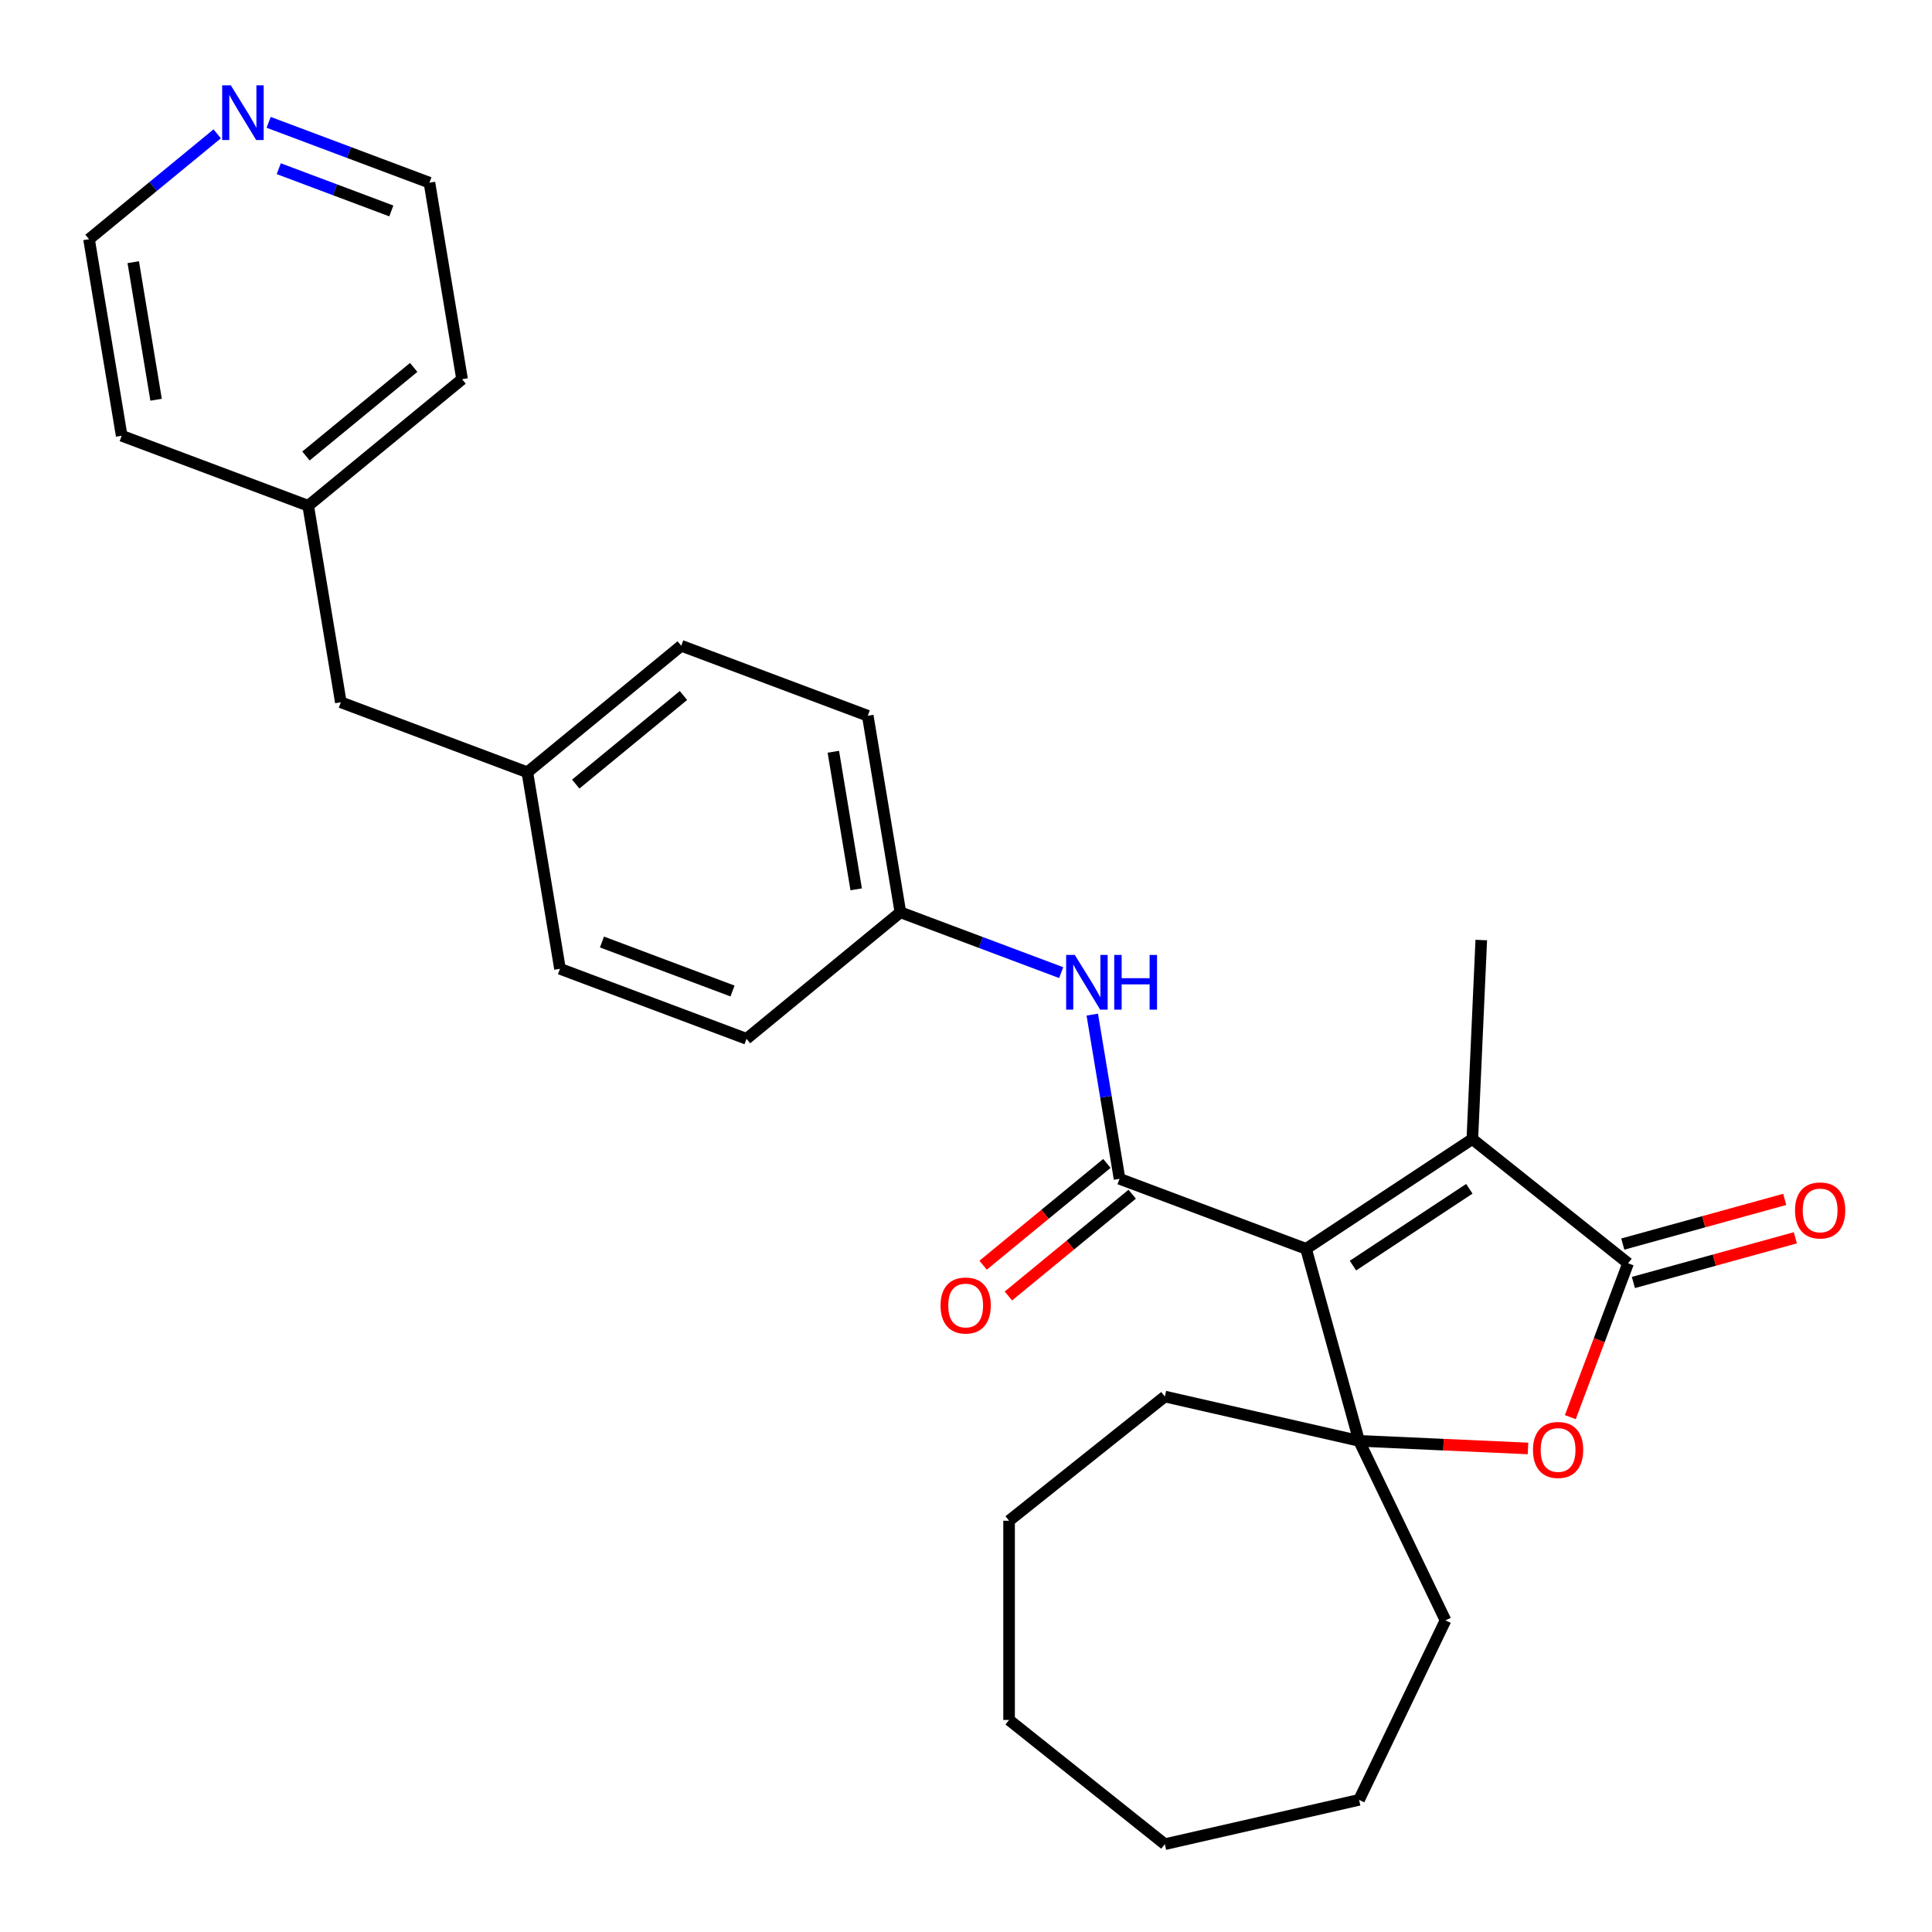 <?xml version='1.0' encoding='iso-8859-1'?>
<svg version='1.1' baseProfile='full'
              xmlns='http://www.w3.org/2000/svg'
                      xmlns:rdkit='http://www.rdkit.org/xml'
                      xmlns:xlink='http://www.w3.org/1999/xlink'
                  xml:space='preserve'
width='1000px' height='1000px' viewBox='0 0 1000 1000'>
<!-- END OF HEADER -->
<rect style='opacity:1.0;fill:#FFFFFF;stroke:none' width='1000' height='1000' x='0' y='0'> </rect>
<path class='bond-0' d='M 676.017,646.387 L 579.475,610.154' style='fill:none;fill-rule:evenodd;stroke:#000000;stroke-width:6px;stroke-linecap:butt;stroke-linejoin:miter;stroke-opacity:1' />
<path class='bond-1' d='M 676.017,646.387 L 703.45,745.788' style='fill:none;fill-rule:evenodd;stroke:#000000;stroke-width:6px;stroke-linecap:butt;stroke-linejoin:miter;stroke-opacity:1' />
<path class='bond-2' d='M 676.017,646.387 L 762.076,589.58' style='fill:none;fill-rule:evenodd;stroke:#000000;stroke-width:6px;stroke-linecap:butt;stroke-linejoin:miter;stroke-opacity:1' />
<path class='bond-2' d='M 700.287,655.078 L 760.529,615.313' style='fill:none;fill-rule:evenodd;stroke:#000000;stroke-width:6px;stroke-linecap:butt;stroke-linejoin:miter;stroke-opacity:1' />
<path class='bond-5' d='M 579.475,610.154 L 572.418,567.661' style='fill:none;fill-rule:evenodd;stroke:#000000;stroke-width:6px;stroke-linecap:butt;stroke-linejoin:miter;stroke-opacity:1' />
<path class='bond-5' d='M 572.418,567.661 L 565.362,525.168' style='fill:none;fill-rule:evenodd;stroke:#0000FF;stroke-width:6px;stroke-linecap:butt;stroke-linejoin:miter;stroke-opacity:1' />
<path class='bond-6' d='M 572.926,602.189 L 540.89,628.53' style='fill:none;fill-rule:evenodd;stroke:#000000;stroke-width:6px;stroke-linecap:butt;stroke-linejoin:miter;stroke-opacity:1' />
<path class='bond-6' d='M 540.89,628.53 L 508.854,654.872' style='fill:none;fill-rule:evenodd;stroke:#FF0000;stroke-width:6px;stroke-linecap:butt;stroke-linejoin:miter;stroke-opacity:1' />
<path class='bond-6' d='M 586.024,618.119 L 553.988,644.46' style='fill:none;fill-rule:evenodd;stroke:#000000;stroke-width:6px;stroke-linecap:butt;stroke-linejoin:miter;stroke-opacity:1' />
<path class='bond-6' d='M 553.988,644.46 L 521.952,670.802' style='fill:none;fill-rule:evenodd;stroke:#FF0000;stroke-width:6px;stroke-linecap:butt;stroke-linejoin:miter;stroke-opacity:1' />
<path class='bond-4' d='M 703.45,745.788 L 747.168,747.752' style='fill:none;fill-rule:evenodd;stroke:#000000;stroke-width:6px;stroke-linecap:butt;stroke-linejoin:miter;stroke-opacity:1' />
<path class='bond-4' d='M 747.168,747.752 L 790.886,749.715' style='fill:none;fill-rule:evenodd;stroke:#FF0000;stroke-width:6px;stroke-linecap:butt;stroke-linejoin:miter;stroke-opacity:1' />
<path class='bond-12' d='M 703.45,745.788 L 748.191,838.694' style='fill:none;fill-rule:evenodd;stroke:#000000;stroke-width:6px;stroke-linecap:butt;stroke-linejoin:miter;stroke-opacity:1' />
<path class='bond-13' d='M 703.45,745.788 L 602.918,722.843' style='fill:none;fill-rule:evenodd;stroke:#000000;stroke-width:6px;stroke-linecap:butt;stroke-linejoin:miter;stroke-opacity:1' />
<path class='bond-3' d='M 762.076,589.58 L 842.696,653.873' style='fill:none;fill-rule:evenodd;stroke:#000000;stroke-width:6px;stroke-linecap:butt;stroke-linejoin:miter;stroke-opacity:1' />
<path class='bond-14' d='M 762.076,589.58 L 766.702,486.566' style='fill:none;fill-rule:evenodd;stroke:#000000;stroke-width:6px;stroke-linecap:butt;stroke-linejoin:miter;stroke-opacity:1' />
<path class='bond-7' d='M 845.44,663.813 L 887.352,652.246' style='fill:none;fill-rule:evenodd;stroke:#000000;stroke-width:6px;stroke-linecap:butt;stroke-linejoin:miter;stroke-opacity:1' />
<path class='bond-7' d='M 887.352,652.246 L 929.263,640.679' style='fill:none;fill-rule:evenodd;stroke:#FF0000;stroke-width:6px;stroke-linecap:butt;stroke-linejoin:miter;stroke-opacity:1' />
<path class='bond-7' d='M 839.953,643.932 L 881.865,632.365' style='fill:none;fill-rule:evenodd;stroke:#000000;stroke-width:6px;stroke-linecap:butt;stroke-linejoin:miter;stroke-opacity:1' />
<path class='bond-7' d='M 881.865,632.365 L 923.777,620.799' style='fill:none;fill-rule:evenodd;stroke:#FF0000;stroke-width:6px;stroke-linecap:butt;stroke-linejoin:miter;stroke-opacity:1' />
<path class='bond-28' d='M 842.696,653.873 L 827.751,693.695' style='fill:none;fill-rule:evenodd;stroke:#000000;stroke-width:6px;stroke-linecap:butt;stroke-linejoin:miter;stroke-opacity:1' />
<path class='bond-28' d='M 827.751,693.695 L 812.805,733.517' style='fill:none;fill-rule:evenodd;stroke:#FF0000;stroke-width:6px;stroke-linecap:butt;stroke-linejoin:miter;stroke-opacity:1' />
<path class='bond-9' d='M 549.264,503.431 L 507.652,487.814' style='fill:none;fill-rule:evenodd;stroke:#0000FF;stroke-width:6px;stroke-linecap:butt;stroke-linejoin:miter;stroke-opacity:1' />
<path class='bond-9' d='M 507.652,487.814 L 466.04,472.197' style='fill:none;fill-rule:evenodd;stroke:#000000;stroke-width:6px;stroke-linecap:butt;stroke-linejoin:miter;stroke-opacity:1' />
<path class='bond-8' d='M 139.054,63.323 L 180.666,78.94' style='fill:none;fill-rule:evenodd;stroke:#0000FF;stroke-width:6px;stroke-linecap:butt;stroke-linejoin:miter;stroke-opacity:1' />
<path class='bond-8' d='M 180.666,78.94 L 222.278,94.558' style='fill:none;fill-rule:evenodd;stroke:#000000;stroke-width:6px;stroke-linecap:butt;stroke-linejoin:miter;stroke-opacity:1' />
<path class='bond-8' d='M 144.291,87.317 L 173.419,98.249' style='fill:none;fill-rule:evenodd;stroke:#0000FF;stroke-width:6px;stroke-linecap:butt;stroke-linejoin:miter;stroke-opacity:1' />
<path class='bond-8' d='M 173.419,98.249 L 202.548,109.181' style='fill:none;fill-rule:evenodd;stroke:#000000;stroke-width:6px;stroke-linecap:butt;stroke-linejoin:miter;stroke-opacity:1' />
<path class='bond-31' d='M 112.418,69.275 L 79.252,96.546' style='fill:none;fill-rule:evenodd;stroke:#0000FF;stroke-width:6px;stroke-linecap:butt;stroke-linejoin:miter;stroke-opacity:1' />
<path class='bond-31' d='M 79.252,96.546 L 46.086,123.816' style='fill:none;fill-rule:evenodd;stroke:#000000;stroke-width:6px;stroke-linecap:butt;stroke-linejoin:miter;stroke-opacity:1' />
<path class='bond-15' d='M 466.04,472.197 L 449.148,370.472' style='fill:none;fill-rule:evenodd;stroke:#000000;stroke-width:6px;stroke-linecap:butt;stroke-linejoin:miter;stroke-opacity:1' />
<path class='bond-15' d='M 443.161,460.317 L 431.336,389.109' style='fill:none;fill-rule:evenodd;stroke:#000000;stroke-width:6px;stroke-linecap:butt;stroke-linejoin:miter;stroke-opacity:1' />
<path class='bond-16' d='M 466.04,472.197 L 386.39,537.688' style='fill:none;fill-rule:evenodd;stroke:#000000;stroke-width:6px;stroke-linecap:butt;stroke-linejoin:miter;stroke-opacity:1' />
<path class='bond-10' d='M 272.956,399.731 L 289.848,501.455' style='fill:none;fill-rule:evenodd;stroke:#000000;stroke-width:6px;stroke-linecap:butt;stroke-linejoin:miter;stroke-opacity:1' />
<path class='bond-11' d='M 272.956,399.731 L 176.413,363.498' style='fill:none;fill-rule:evenodd;stroke:#000000;stroke-width:6px;stroke-linecap:butt;stroke-linejoin:miter;stroke-opacity:1' />
<path class='bond-30' d='M 272.956,399.731 L 352.605,334.239' style='fill:none;fill-rule:evenodd;stroke:#000000;stroke-width:6px;stroke-linecap:butt;stroke-linejoin:miter;stroke-opacity:1' />
<path class='bond-30' d='M 298.001,405.837 L 353.756,359.993' style='fill:none;fill-rule:evenodd;stroke:#000000;stroke-width:6px;stroke-linecap:butt;stroke-linejoin:miter;stroke-opacity:1' />
<path class='bond-19' d='M 176.413,363.498 L 159.521,261.774' style='fill:none;fill-rule:evenodd;stroke:#000000;stroke-width:6px;stroke-linecap:butt;stroke-linejoin:miter;stroke-opacity:1' />
<path class='bond-25' d='M 748.191,838.694 L 703.45,931.6' style='fill:none;fill-rule:evenodd;stroke:#000000;stroke-width:6px;stroke-linecap:butt;stroke-linejoin:miter;stroke-opacity:1' />
<path class='bond-24' d='M 602.918,722.843 L 522.297,787.135' style='fill:none;fill-rule:evenodd;stroke:#000000;stroke-width:6px;stroke-linecap:butt;stroke-linejoin:miter;stroke-opacity:1' />
<path class='bond-17' d='M 449.148,370.472 L 352.605,334.239' style='fill:none;fill-rule:evenodd;stroke:#000000;stroke-width:6px;stroke-linecap:butt;stroke-linejoin:miter;stroke-opacity:1' />
<path class='bond-18' d='M 386.39,537.688 L 289.848,501.455' style='fill:none;fill-rule:evenodd;stroke:#000000;stroke-width:6px;stroke-linecap:butt;stroke-linejoin:miter;stroke-opacity:1' />
<path class='bond-18' d='M 379.156,512.945 L 311.576,487.582' style='fill:none;fill-rule:evenodd;stroke:#000000;stroke-width:6px;stroke-linecap:butt;stroke-linejoin:miter;stroke-opacity:1' />
<path class='bond-22' d='M 159.521,261.774 L 62.979,225.541' style='fill:none;fill-rule:evenodd;stroke:#000000;stroke-width:6px;stroke-linecap:butt;stroke-linejoin:miter;stroke-opacity:1' />
<path class='bond-23' d='M 159.521,261.774 L 239.171,196.282' style='fill:none;fill-rule:evenodd;stroke:#000000;stroke-width:6px;stroke-linecap:butt;stroke-linejoin:miter;stroke-opacity:1' />
<path class='bond-23' d='M 158.37,236.02 L 214.125,190.176' style='fill:none;fill-rule:evenodd;stroke:#000000;stroke-width:6px;stroke-linecap:butt;stroke-linejoin:miter;stroke-opacity:1' />
<path class='bond-20' d='M 46.086,123.816 L 62.979,225.541' style='fill:none;fill-rule:evenodd;stroke:#000000;stroke-width:6px;stroke-linecap:butt;stroke-linejoin:miter;stroke-opacity:1' />
<path class='bond-20' d='M 68.965,135.696 L 80.79,206.904' style='fill:none;fill-rule:evenodd;stroke:#000000;stroke-width:6px;stroke-linecap:butt;stroke-linejoin:miter;stroke-opacity:1' />
<path class='bond-21' d='M 222.278,94.558 L 239.171,196.282' style='fill:none;fill-rule:evenodd;stroke:#000000;stroke-width:6px;stroke-linecap:butt;stroke-linejoin:miter;stroke-opacity:1' />
<path class='bond-26' d='M 522.297,787.135 L 522.297,890.253' style='fill:none;fill-rule:evenodd;stroke:#000000;stroke-width:6px;stroke-linecap:butt;stroke-linejoin:miter;stroke-opacity:1' />
<path class='bond-27' d='M 703.45,931.6 L 602.918,954.545' style='fill:none;fill-rule:evenodd;stroke:#000000;stroke-width:6px;stroke-linecap:butt;stroke-linejoin:miter;stroke-opacity:1' />
<path class='bond-29' d='M 522.297,890.253 L 602.918,954.545' style='fill:none;fill-rule:evenodd;stroke:#000000;stroke-width:6px;stroke-linecap:butt;stroke-linejoin:miter;stroke-opacity:1' />
<path  class='atom-5' d='M 793.464 750.495
Q 793.464 743.695, 796.824 739.895
Q 800.184 736.095, 806.464 736.095
Q 812.744 736.095, 816.104 739.895
Q 819.464 743.695, 819.464 750.495
Q 819.464 757.375, 816.064 761.295
Q 812.664 765.175, 806.464 765.175
Q 800.224 765.175, 796.824 761.295
Q 793.464 757.415, 793.464 750.495
M 806.464 761.975
Q 810.784 761.975, 813.104 759.095
Q 815.464 756.175, 815.464 750.495
Q 815.464 744.935, 813.104 742.135
Q 810.784 739.295, 806.464 739.295
Q 802.144 739.295, 799.784 742.095
Q 797.464 744.895, 797.464 750.495
Q 797.464 756.215, 799.784 759.095
Q 802.144 761.975, 806.464 761.975
' fill='#FF0000'/>
<path  class='atom-6' d='M 556.322 494.27
L 565.602 509.27
Q 566.522 510.75, 568.002 513.43
Q 569.482 516.11, 569.562 516.27
L 569.562 494.27
L 573.322 494.27
L 573.322 522.59
L 569.442 522.59
L 559.482 506.19
Q 558.322 504.27, 557.082 502.07
Q 555.882 499.87, 555.522 499.19
L 555.522 522.59
L 551.842 522.59
L 551.842 494.27
L 556.322 494.27
' fill='#0000FF'/>
<path  class='atom-6' d='M 576.722 494.27
L 580.562 494.27
L 580.562 506.31
L 595.042 506.31
L 595.042 494.27
L 598.882 494.27
L 598.882 522.59
L 595.042 522.59
L 595.042 509.51
L 580.562 509.51
L 580.562 522.59
L 576.722 522.59
L 576.722 494.27
' fill='#0000FF'/>
<path  class='atom-7' d='M 486.825 675.726
Q 486.825 668.926, 490.185 665.126
Q 493.545 661.326, 499.825 661.326
Q 506.105 661.326, 509.465 665.126
Q 512.825 668.926, 512.825 675.726
Q 512.825 682.606, 509.425 686.526
Q 506.025 690.406, 499.825 690.406
Q 493.585 690.406, 490.185 686.526
Q 486.825 682.646, 486.825 675.726
M 499.825 687.206
Q 504.145 687.206, 506.465 684.326
Q 508.825 681.406, 508.825 675.726
Q 508.825 670.166, 506.465 667.366
Q 504.145 664.526, 499.825 664.526
Q 495.505 664.526, 493.145 667.326
Q 490.825 670.126, 490.825 675.726
Q 490.825 681.446, 493.145 684.326
Q 495.505 687.206, 499.825 687.206
' fill='#FF0000'/>
<path  class='atom-8' d='M 929.098 626.519
Q 929.098 619.719, 932.458 615.919
Q 935.818 612.119, 942.098 612.119
Q 948.378 612.119, 951.738 615.919
Q 955.098 619.719, 955.098 626.519
Q 955.098 633.399, 951.698 637.319
Q 948.298 641.199, 942.098 641.199
Q 935.858 641.199, 932.458 637.319
Q 929.098 633.439, 929.098 626.519
M 942.098 637.999
Q 946.418 637.999, 948.738 635.119
Q 951.098 632.199, 951.098 626.519
Q 951.098 620.959, 948.738 618.159
Q 946.418 615.319, 942.098 615.319
Q 937.778 615.319, 935.418 618.119
Q 933.098 620.919, 933.098 626.519
Q 933.098 632.239, 935.418 635.119
Q 937.778 637.999, 942.098 637.999
' fill='#FF0000'/>
<path  class='atom-9' d='M 119.476 44.165
L 128.756 59.165
Q 129.676 60.645, 131.156 63.325
Q 132.636 66.005, 132.716 66.165
L 132.716 44.165
L 136.476 44.165
L 136.476 72.485
L 132.596 72.485
L 122.636 56.085
Q 121.476 54.165, 120.236 51.965
Q 119.036 49.765, 118.676 49.085
L 118.676 72.485
L 114.996 72.485
L 114.996 44.165
L 119.476 44.165
' fill='#0000FF'/>
</svg>
